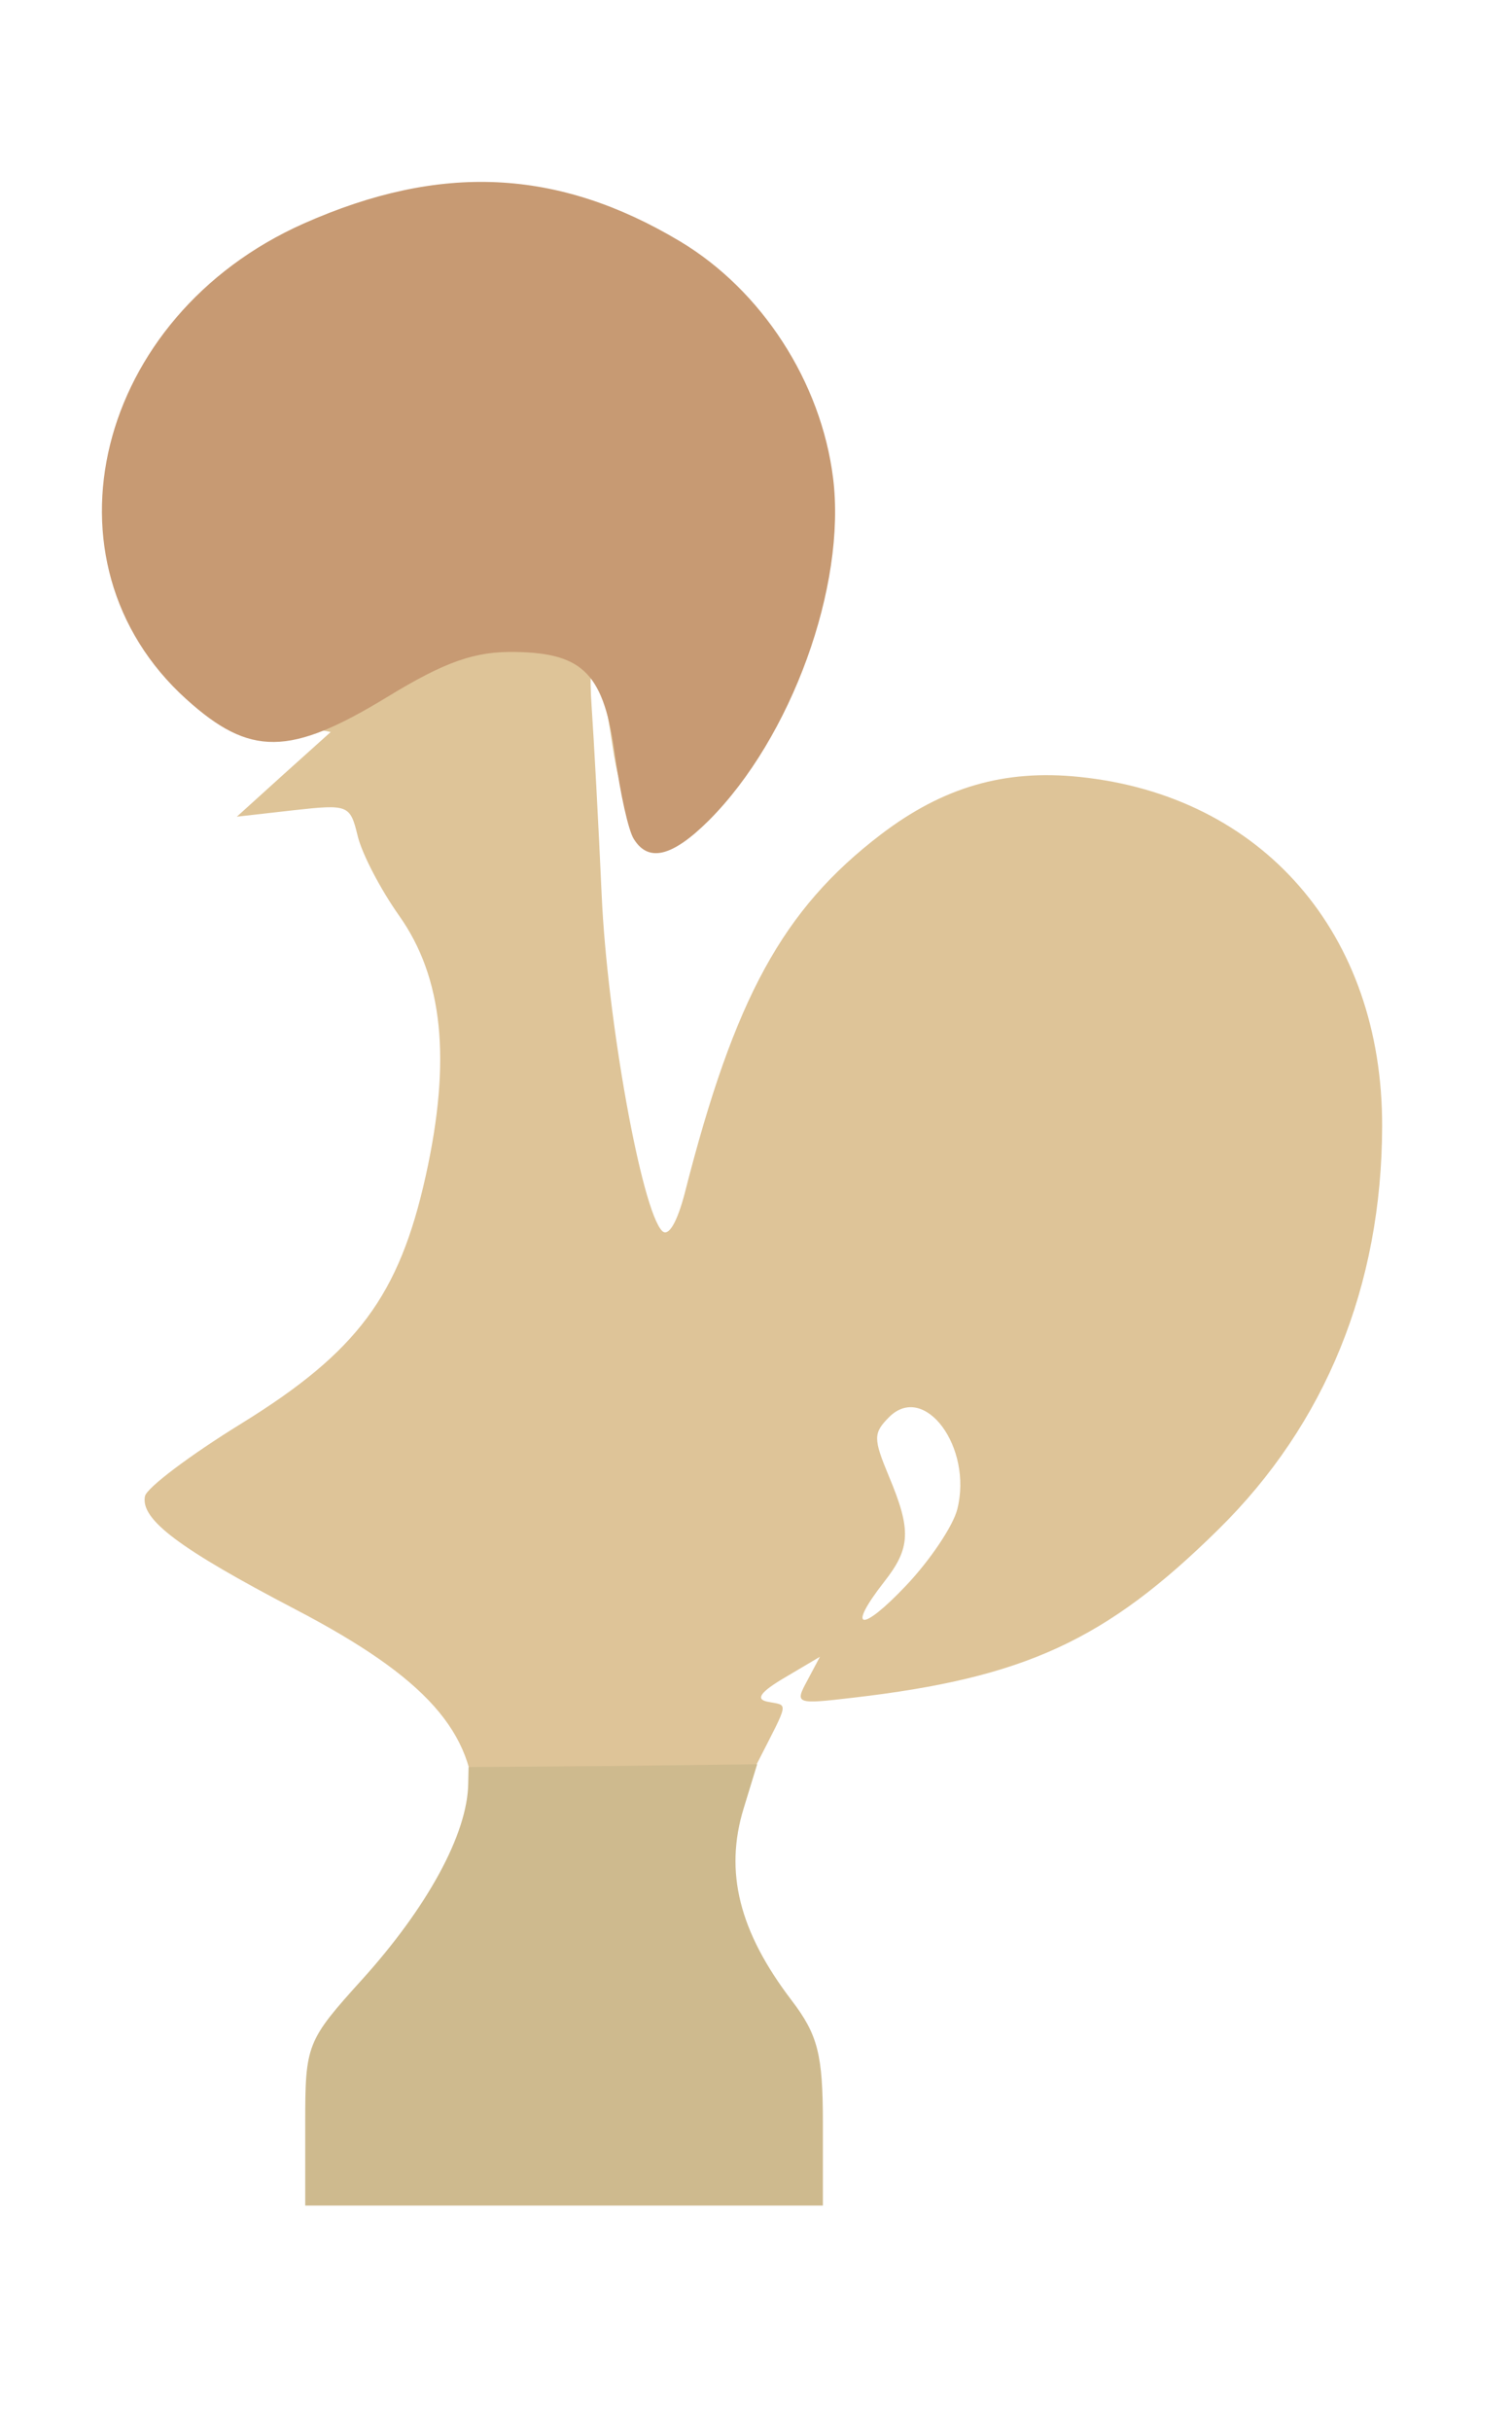 <?xml version="1.0" encoding="UTF-8" standalone="no"?>
<!-- Created with Inkscape (http://www.inkscape.org/) -->

<svg
   xmlns:dc="http://purl.org/dc/elements/1.1/"
   xmlns:cc="http://creativecommons.org/ns#"
   xmlns:rdf="http://www.w3.org/1999/02/22-rdf-syntax-ns#"
   xmlns:svg="http://www.w3.org/2000/svg"
   xmlns="http://www.w3.org/2000/svg"
   xmlns:sodipodi="http://sodipodi.sourceforge.net/DTD/sodipodi-0.dtd"
   xmlns:inkscape="http://www.inkscape.org/namespaces/inkscape"
   id="svg3406"
   version="1.1"
   inkscape:version="0.91 r13725"
   width="8.4"
   height="13.5"
   viewBox="0 0 8.4 13.5"
   sodipodi:docname="coq-vector.svg"
   inkscape:export-filename="/home/caleb/Desktop/2017-09-05 coq logo/coq-vector-large.svg.png"
   inkscape:export-xdpi="10714.286"
   inkscape:export-ydpi="10714.286">
  <defs
     id="defs3410" />
  <sodipodi:namedview
     pagecolor="#ffffff"
     bordercolor="#666666"
     borderopacity="1"
     objecttolerance="10"
     gridtolerance="10"
     guidetolerance="10"
     inkscape:pageopacity="0"
     inkscape:pageshadow="2"
     inkscape:window-width="1855"
     inkscape:window-height="1056"
     id="namedview3408"
     showgrid="false"
     inkscape:zoom="64"
     inkscape:cx="0.99800113"
     inkscape:cy="6.7185922"
     inkscape:window-x="65"
     inkscape:window-y="24"
     inkscape:window-maximized="1"
     inkscape:current-layer="svg3406" />
  <g
     id="g3550"
     transform="matrix(0.913,0,0,0.913,0.401,0.531)">
    <path
       style="fill:#dec498"
       d="m 1.574,12.388 c 0,-0.41 0.011,-0.437 0.334,-0.819 0.42,-0.497 0.541,-0.751 0.541,-1.136 0,-0.478 -0.295,-0.81 -1.092,-1.226 C 0.649,8.837 0.414,8.66 0.443,8.519 0.454,8.468 0.718,8.269 1.03,8.077 1.735,7.641 1.989,7.301 2.151,6.572 2.308,5.865 2.257,5.365 1.988,4.986 1.875,4.826 1.762,4.609 1.737,4.502 1.691,4.314 1.681,4.31 1.346,4.347 L 1.002,4.386 1.287,4.128 1.573,3.871 1.359,3.828 C 1.021,3.76 0.592,3.266 0.495,2.832 0.257,1.766 1.292,0.695 2.565,0.69 3.394,0.687 4.177,1.178 4.439,1.866 4.619,2.335 4.551,3.098 4.283,3.624 4.095,3.995 3.677,4.46 3.533,4.46 3.421,4.46 3.337,4.286 3.288,3.955 3.214,3.445 3.131,3.292 3.161,3.719 c 0.014,0.204 0.042,0.719 0.061,1.145 0.034,0.757 0.243,1.918 0.368,2.042 0.038,0.038 0.091,-0.051 0.138,-0.232 C 4.03,5.488 4.324,4.95 4.921,4.494 5.299,4.206 5.673,4.097 6.128,4.144 7.244,4.258 7.974,5.1 7.971,6.27 7.969,7.238 7.627,8.08 6.975,8.721 6.29,9.397 5.795,9.624 4.752,9.745 4.402,9.786 4.396,9.783 4.473,9.641 L 4.55,9.496 4.337,9.622 c -0.148,0.087 -0.181,0.132 -0.107,0.147 0.13,0.027 0.137,-0.016 -0.063,0.377 -0.265,0.521 -0.235,0.933 0.101,1.437 0.241,0.361 0.269,0.447 0.269,0.816 l 0,0.412 -1.482,0 -1.482,0 0,-0.424 z M 5.386,8.598 C 5.481,8.222 5.186,7.824 4.971,8.038 4.874,8.136 4.874,8.168 4.97,8.399 5.107,8.726 5.102,8.835 4.941,9.04 4.709,9.337 4.801,9.352 5.075,9.062 5.221,8.908 5.361,8.699 5.386,8.598 Z"
       id="path3556"
       inkscape:connector-curvature="0" />
    <path
       style="fill:#ceba8e"
       d="m 1.418,12.337 c 0,-0.484 0.008,-0.504 0.349,-0.881 0.386,-0.428 0.64,-0.878 0.643,-1.192 l 0.002,-0.097 0.809,-0.006 0.947,-0.011 -0.082,0.268 c -0.119,0.388 -0.026,0.751 0.291,1.167 0.161,0.211 0.191,0.33 0.191,0.75 l 0,0.499 -1.575,0 -1.575,0 z"
       id="path3554"
       inkscape:connector-curvature="0"
       sodipodi:nodetypes="ssccccssscccs" />
    <path
       style="fill:#c79a73"
       d="M 3.417,4.521 C 3.385,4.471 3.335,4.247 3.305,4.023 3.236,3.52 3.115,3.392 2.7,3.384 2.451,3.379 2.271,3.442 1.917,3.658 1.325,4.019 1.082,4.022 0.694,3.671 -0.228,2.838 0.142,1.341 1.409,0.778 2.24,0.409 2.955,0.442 3.698,0.886 4.196,1.184 4.557,1.741 4.63,2.326 4.712,2.981 4.376,3.907 3.874,4.409 3.652,4.63 3.506,4.666 3.417,4.521 Z"
       id="path3552"
       inkscape:connector-curvature="0" />
  </g>
</svg>
